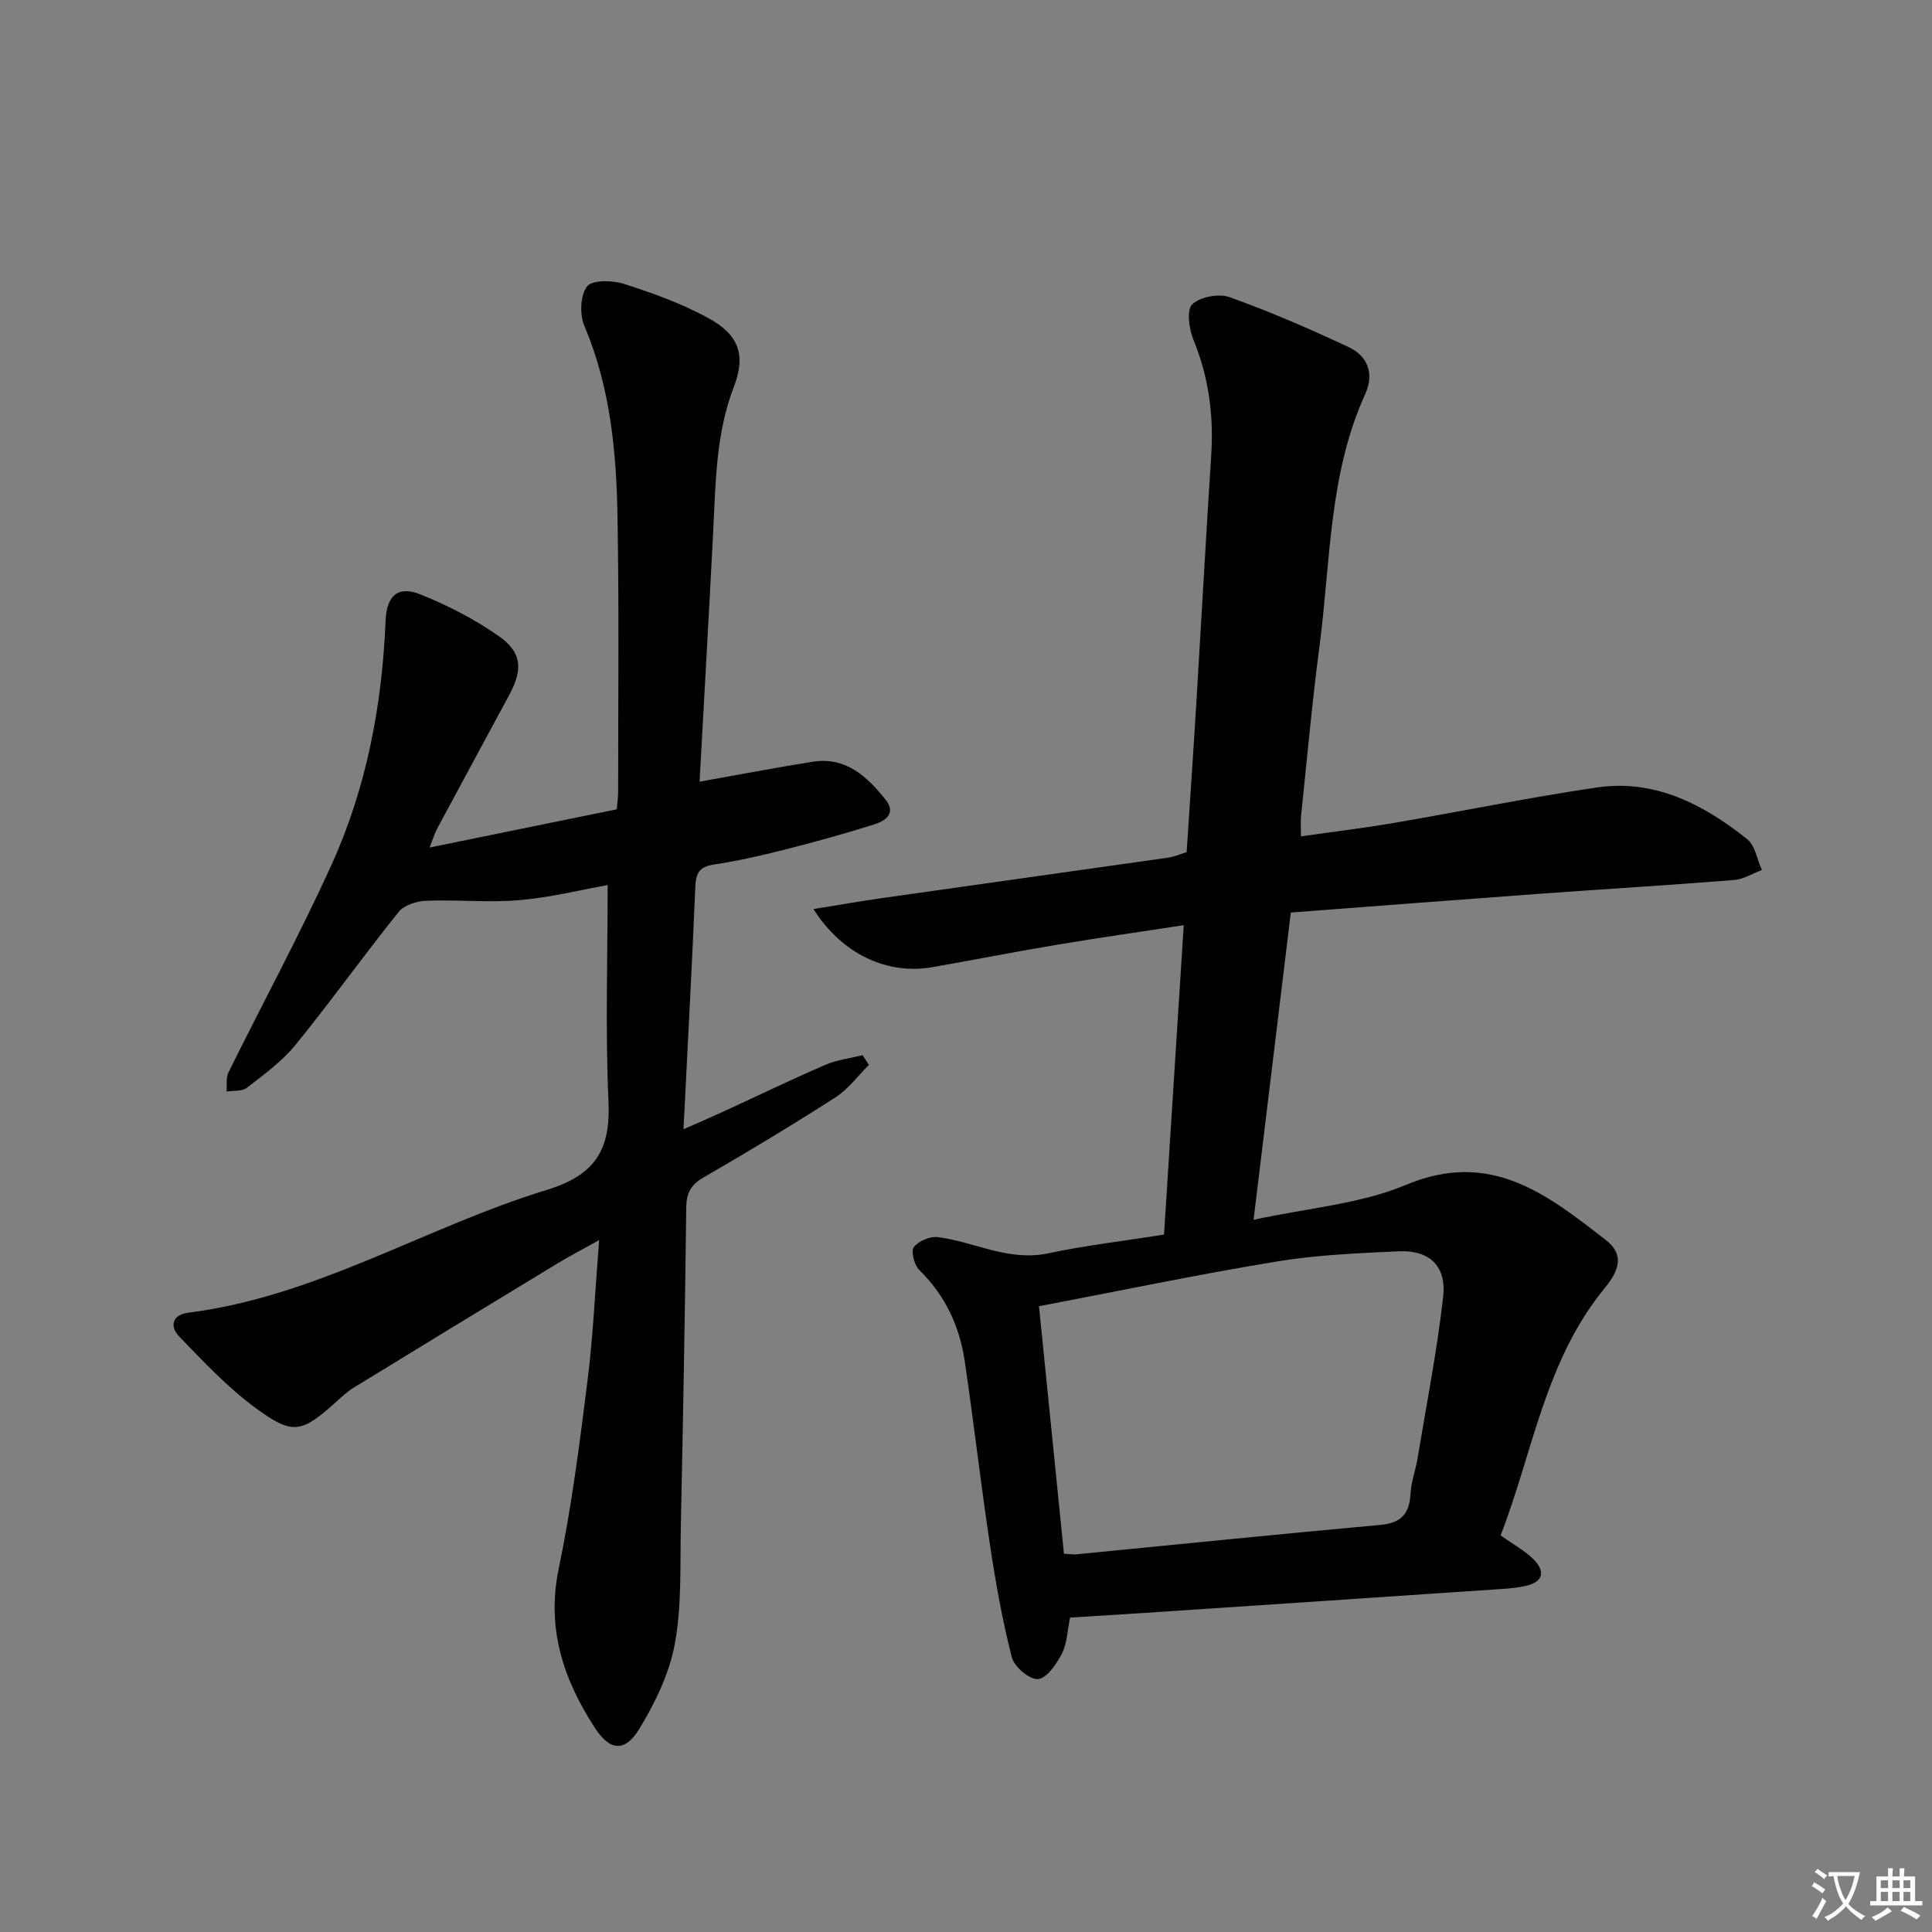 <svg enable-background="new 0 0 400 400" viewBox="0 0 400 400" xmlns="http://www.w3.org/2000/svg"><rect x="0" y="0" width="400" height="400" fill="#808080" stroke="none"/><path d="m377.9 391.2c-.2.3-.4.5-.6.8-.7-.6-1.4-1-2.2-1.5.2-.3.4-.5.5-.8.6.4 1.4.8 2.3 1.5zm-1.8 6.1c-.2-.2-.5-.4-.9-.6.4-.6.8-1.2 1.2-1.9s.7-1.3.9-1.9c.3.3.5.5.8.7-.7 1.3-1.4 2.6-2 3.7zm2.2-9c-.3.3-.5.5-.6.8-.6-.6-1.3-1.1-2-1.5.3-.3.5-.5.6-.7.6.5 1.3.9 2 1.4zm.3.2v-.9h2 4.5c-.3 1.3-.6 2.5-1 3.6s-.9 2.1-1.4 3c.4.5 1 1 1.6 1.4s1.2.8 1.9 1.1c-.3.2-.5.4-.8.8-.4-.3-1-.7-1.6-1.2s-1.2-1.1-1.6-1.6c-.5.6-1.1 1.1-1.7 1.6s-1.4.9-2.1 1.4c-.1-.3-.3-.5-.7-.8.6-.2 1.2-.5 1.9-1s1.4-1.1 2-1.8c-.5-.8-.9-1.6-1.2-2.5s-.6-2-.8-3.2c-.4.1-.7.1-1 .1zm2.5 2.7c.3 1 .7 1.7 1 2.2.3-.5.6-1.1 1-2s.6-1.9.9-3h-3.2-.4c.1.9.3 1.8.7 2.8z" fill="#fbfafc"/><path d="m396.5 388.5v1.5 3.6h1.5v.9c-.4 0-1 0-1.7 0h-7.9c-.5 0-.9 0-1.2 0v-.9h1.3v-3.5c0-.7 0-1.2 0-1.6h2.4c0-.8 0-1.4 0-1.7h1c0 .3-.1.8-.1 1.7h1.5c0-.8 0-1.4 0-1.7h1c0 .3-.1.9-.1 1.7zm-8.2 9.2c-.2-.3-.5-.5-.8-.8.8-.3 1.4-.6 1.9-.9s1-.7 1.4-1.1c.3.3.6.5.9.8-1.6 1-2.8 1.6-3.4 2zm2.6-6.8v-1.6h-1.5v1.6zm0 2.7v-1.9h-1.5v1.9zm2.4-2.7v-1.6h-1.5v1.6zm0 2.7v-1.9h-1.5v1.9zm.2 2 .7-.8c.4.2.9.5 1.6.8s1.3.7 1.8 1c-.3.3-.5.5-.8.8-.4-.3-1.5-1-3.3-1.8zm2-4.7v-1.6h-1.4v1.6zm0 2.7v-1.9h-1.4v1.9z" fill="#fbfafc"/><g fill="#010103"><path d="m241 255.6c1.36-21.3 2.7-42.29 4.08-64.05-9.14 1.4-17.62 2.61-26.06 4.02-8.68 1.45-17.31 3.15-25.98 4.67-9.3 1.63-18.67-2.63-24.62-12.03 5.1-.82 9.64-1.62 14.19-2.27 19.73-2.81 39.47-5.56 59.21-8.37 1.27-.18 2.49-.72 3.86-1.14.69-10.56 1.41-20.99 2.04-31.42 1.03-16.93 1.96-33.86 3.05-50.78.53-8.27-.52-16.18-3.69-23.91-.91-2.22-1.44-6.15-.24-7.31 1.63-1.56 5.49-2.29 7.72-1.49 8.38 3 16.59 6.56 24.66 10.34 3.95 1.85 5.35 5.52 3.45 9.69-7.58 16.62-7.17 34.67-9.48 52.22-1.54 11.69-2.59 23.44-3.82 35.16-.12 1.13-.02 2.28-.02 4.23 6.48-.93 12.82-1.69 19.11-2.76 14.06-2.4 28.04-5.28 42.14-7.36 11.99-1.77 22.07 3.48 31.11 10.68 1.67 1.33 2.08 4.23 3.07 6.4-1.92.72-3.81 1.93-5.77 2.08-13.41 1.07-26.85 1.87-40.27 2.85-17.04 1.24-34.07 2.56-51.49 3.88-2.56 21.09-5.06 41.78-7.71 63.62 11.19-2.45 22.06-3.25 31.59-7.25 17.48-7.33 29.22 2.01 41.37 11.46 4.07 3.17 2.45 6.62-.25 9.91-12.36 15.02-14.9 34.06-21.56 51.21 2.65 1.9 5.03 3.18 6.86 5.01 2.27 2.28 2.14 4.53-1.48 5.41-1.59.39-3.25.55-4.89.66-24.7 1.67-49.4 3.33-74.11 4.97-5.12.34-10.25.64-15.52.97-.58 2.76-.63 5.4-1.72 7.51-1.1 2.14-3.11 5.06-4.93 5.22-1.73.15-4.91-2.53-5.41-4.49-1.97-7.68-3.36-15.54-4.54-23.39-1.9-12.64-3.36-25.35-5.22-37.99-1.07-7.23-4.06-13.58-9.4-18.82-1.04-1.02-1.78-3.88-1.13-4.74.97-1.27 3.39-2.28 5.02-2.07 7.63 1.01 14.69 5.12 22.89 3.34 7.61-1.62 15.38-2.51 23.89-3.87zm-20.72 66.09c1.28.06 1.95.17 2.6.11 20.99-2.04 41.98-4.19 62.98-6.09 4.34-.39 5.96-2.41 6.18-6.51.14-2.45 1.05-4.86 1.46-7.31 1.84-11.11 4.02-22.19 5.29-33.38.73-6.41-2.85-9.74-9.23-9.44-8.45.39-16.97.74-25.29 2.12-16.33 2.69-32.54 6.08-49.16 9.25 1.74 17.33 3.43 34.1 5.17 51.25z"/><path d="m88.94 175.47c13.33-2.72 25.94-5.3 38.75-7.91.11-1.32.29-2.45.29-3.58 0-18.99.2-37.99-.13-56.98-.23-13.47-1.48-26.83-6.86-39.52-1-2.35-.86-6.33.55-8.18 1.05-1.38 5.26-1.29 7.63-.53 5.98 1.91 11.99 4.08 17.48 7.08 6.33 3.45 7.82 7.65 5.3 14.19-3.8 9.87-3.78 20.15-4.31 30.42-.88 17.08-1.86 34.15-2.8 51.38 8.16-1.45 15.77-2.92 23.41-4.13 6.86-1.09 11.27 3.06 15.1 7.85 2.27 2.83-.06 4.41-2.36 5.13-6.16 1.93-12.39 3.66-18.65 5.25-4.82 1.22-9.7 2.33-14.62 3.07-2.99.45-3.64 1.82-3.76 4.61-.69 16.41-1.58 32.81-2.45 50.18 3.07-1.36 5.56-2.42 8.02-3.55 7.1-3.26 14.13-6.66 21.3-9.77 2.42-1.05 5.16-1.36 7.76-2.02.43.67.87 1.35 1.3 2.02-2.28 2.27-4.26 5.01-6.9 6.71-8.95 5.74-18.06 11.24-27.27 16.55-2.68 1.54-3.61 3.24-3.64 6.28-.26 21.97-.66 43.94-1.12 65.9-.17 8.15.21 16.44-1.24 24.38-1.12 6.15-4.06 12.23-7.35 17.63-3 4.91-6.1 4.59-9.2-.18-6.51-10.02-10.08-20.58-7.49-32.99 2.67-12.81 4.32-25.85 5.95-38.84 1.18-9.38 1.59-18.85 2.41-29.17-3.3 1.84-6.05 3.27-8.69 4.87-14.07 8.53-28.11 17.09-42.14 25.69-1.27.78-2.38 1.82-3.49 2.82-7.26 6.54-9.02 7.1-16.79 1.39-5.79-4.26-10.83-9.62-15.85-14.84-1.88-1.95-1.6-4.46 1.95-4.91 26.48-3.34 49.15-17.76 74.11-25.39 10.09-3.08 13.29-8.3 12.84-18.32-.67-14.92-.17-29.9-.17-44.82-5.61 1-11.92 2.59-18.31 3.13s-12.87-.13-19.29.12c-1.95.08-4.54.9-5.67 2.31-7.27 9.06-14.03 18.52-21.35 27.52-2.8 3.44-6.55 6.15-10.08 8.9-.99.78-2.78.54-4.2.77.11-1.32-.17-2.83.38-3.93 7.12-14.43 14.82-28.6 21.45-43.25 7.18-15.89 10.38-32.87 11.09-50.29.21-5.16 2.51-7.35 7.25-5.44 5.65 2.27 11.22 5.13 16.2 8.63 4.83 3.39 4.99 6.92 2.13 12.22-4.96 9.2-9.94 18.38-14.88 27.59-.54.97-.84 2.05-1.59 3.95z"/></g></svg>
